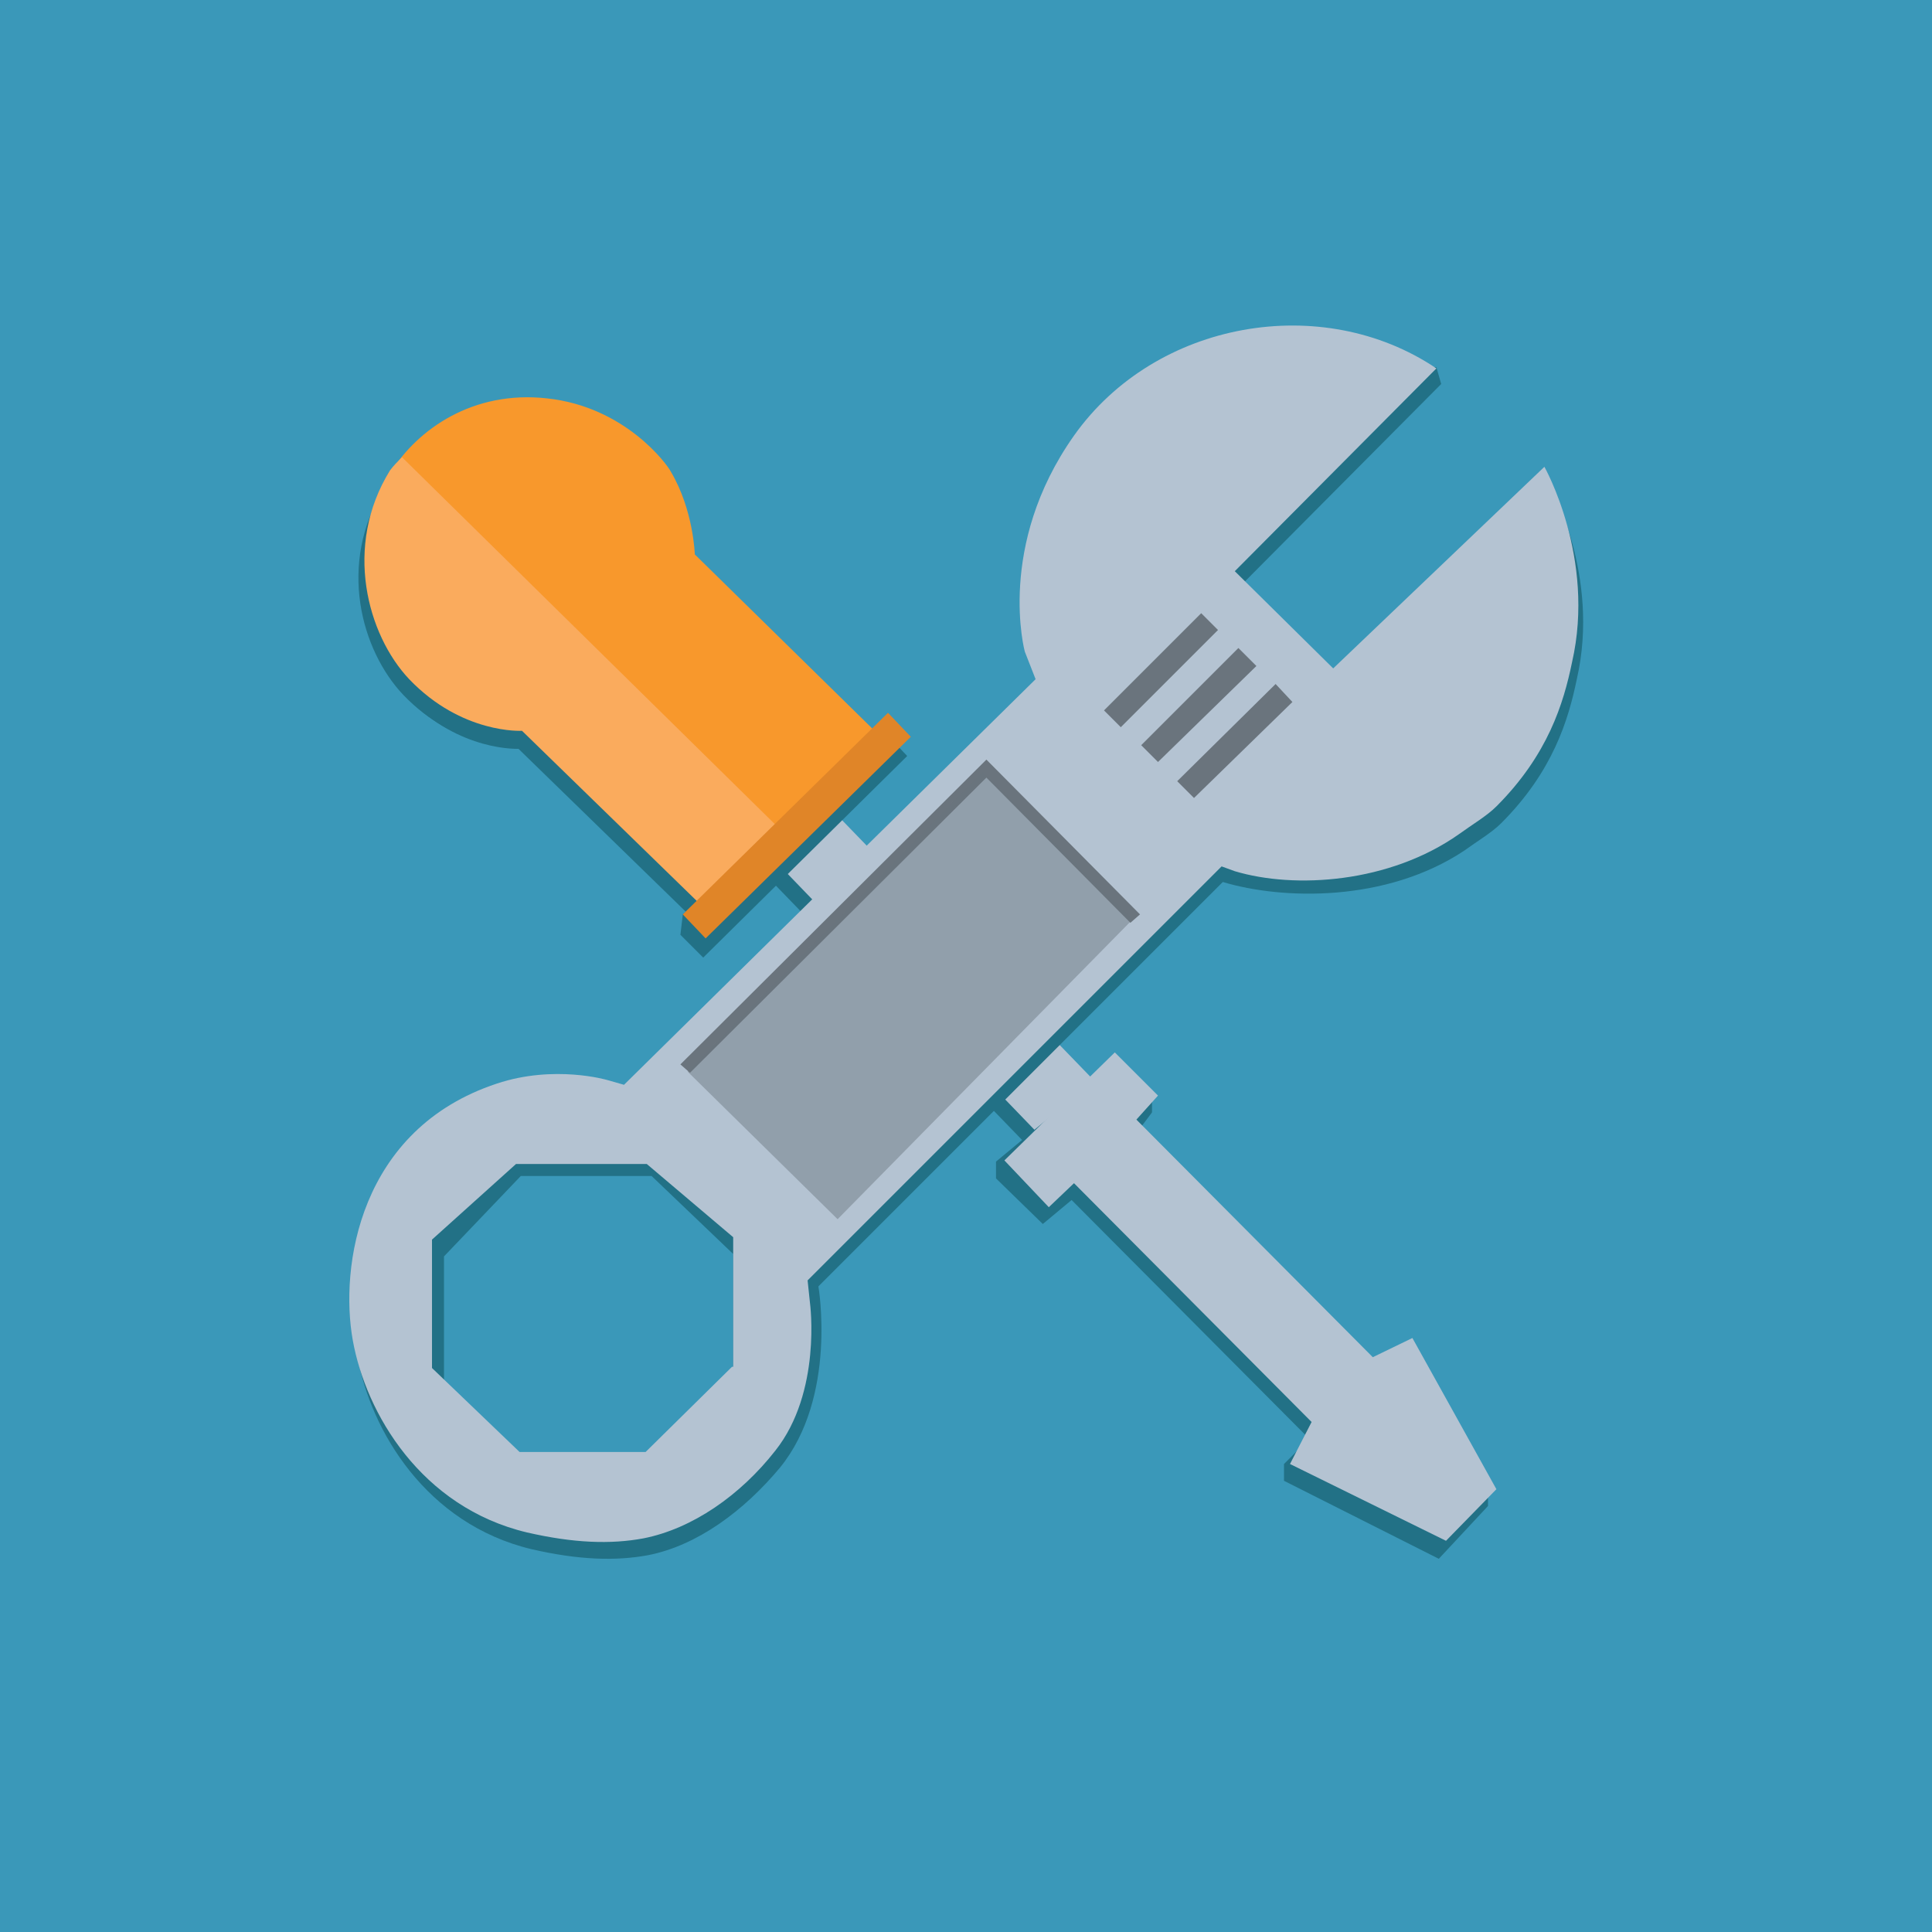 <?xml version="1.0" encoding="utf-8"?>
<!-- Generator: Adobe Illustrator 19.1.1, SVG Export Plug-In . SVG Version: 6.00 Build 0)  -->
<svg version="1.1" id="Layer_1" xmlns="http://www.w3.org/2000/svg" xmlns:xlink="http://www.w3.org/1999/xlink" x="0px" y="0px"
	 width="161px" height="161px" viewBox="0 0 161 161" style="enable-background:new 0 0 161 161;" xml:space="preserve">
<style type="text/css">
	.st0{fill:#3A98B9;}
	.st1{fill:#227186;}
	.st2{fill:#B4C3D2;}
	.st3{fill:#6A747D;}
	.st4{opacity:0.46;fill:#6A747D;}
	.st5{fill:#F8982C;}
	.st6{fill:#FAAB5D;}
	.st7{fill:#E08528;}
</style>
<g>
	<rect class="st0" width="161" height="161"/>
	<polygon class="st1" points="67.9,67.9 63.3,72.4 90.4,100.4 95,95.9 	"/>
	<polygon class="st2" points="67.9,66 63.3,70.4 90.4,98.5 95,94 	"/>
	<path class="st1" d="M129.1,40.3L111.5,57l-8.2-8.1l16.8-16.9l-0.4-1.4c0,0-24-1.2-29.8,7c-6.5,9.2-2.6,19.2-2.6,19.2L52.5,91.4
		c0,0-5.9-1.3-10.7,0.3c-11.5,3.8-13.1,15.3-12,21.4s5.7,13.9,14.5,16c3.9,0.9,7,1,9.7,0.5c4.1-0.8,8-3.7,11-7.3
		c4.8-5.9,3.2-15.1,3.2-15.1l33.7-33.7c5,1.5,13.6,1.7,20.1-2.6c1.1-0.8,2.3-1.5,3.1-2.3c4.3-4.3,5.6-8.6,6.3-12
		C133.4,47.9,129.1,40.3,129.1,40.3z M61,115.2l-6.8,7.8H43.7l-6.7-7.6v-10.7l6.4-6.7h10.9l6.8,6.5V115.2z"/>
	<path class="st2" d="M128.7,38.9l-17.6,16.8l-8.2-8.1l16.8-16.9c-9.5-6.4-23.4-4-30.2,5.6c-6.5,9.2-4.1,18-4.1,18l0.9,2.3L52,90.4
		L50.6,90c0,0-4.4-1.3-9.2,0.3c-11.5,3.8-13.1,15.3-12,21.4c1.1,6.1,5.7,13.9,14.5,16c3.9,0.9,7,1,9.7,0.5c4.1-0.8,8.1-3.6,11-7.3
		c3.9-4.9,2.9-12.3,2.9-12.3l-0.2-1.9l34.5-34.5l1.1,0.4c5,1.5,12.9,1,18.7-3.1c1.1-0.8,2.3-1.5,3.1-2.3c4.3-4.3,5.6-8.6,6.3-12
		C133,46.5,128.7,38.9,128.7,38.9z M61,113.9l-7.2,7.1H43.3l-7.3-7v-10.7l7-6.3h10.9l7.2,6.1V113.9z"/>
	<polygon class="st3" points="92,59.2 93.4,60.6 101.5,52.5 100.1,51.1 	"/>
	<polygon class="st3" points="95.1,62.1 96.5,63.5 104.7,55.5 103.2,54 	"/>
	<polygon class="st3" points="98.1,65.1 99.5,66.5 107.7,58.5 106.3,57 	"/>
	<polygon class="st3" points="82.2,64.8 94.2,76.9 95,76.2 82.2,63.3 56.7,88.7 57.5,89.4 	"/>
	<polygon class="st4" points="69.8,101.6 57.3,89.3 81.9,64.3 94.4,76.6 	"/>
	<path class="st1" d="M57.6,47.8c0,0-0.1-3.7-2-6.9c-0.3-0.6-3.8-5.4-10.3-6.1c-6.2-0.7-10.8,2.6-13,6.1c-3.9,6.3-1.9,13.5,1.6,17.2
		c4.4,4.6,9.4,4.3,9.4,4.3l15.8,15.4l14.3-14.5L57.6,47.8z"/>
	<polygon class="st1" points="58.6,79.8 56.7,77.9 56.9,76.2 73.8,61.1 75.6,63 	"/>
	<path class="st1" d="M64.6,70.3L33,39.3c-0.4,0.4-0.7,0.9-1,1.4c-3.9,6.3-1.9,13.5,1.6,17.2c4.4,4.6,9.4,4.3,9.4,4.3l15.1,14.7
		L64.6,70.3z"/>
	<polygon class="st1" points="83,98.2 83,96.8 92.3,89.1 96,91.3 96,92.7 94.5,94.7 114.3,114.6 117.2,112.9 124,124.1 124,125.5 
		119.9,129.9 107,123.4 107,122 109.1,119.9 89.3,100 86.9,102 	"/>
	<polygon class="st2" points="83.7,96.7 92.9,87.7 96.5,91.3 94.7,93.3 114.4,113.1 117.7,111.5 124.7,124.1 120.5,128.4 107.5,122 
		109.3,118.5 89.5,98.6 87.4,100.6 	"/>
	<path class="st5" d="M57.9,46.2c0,0-0.1-3.7-2-6.9c-0.3-0.6-3.8-5.4-10.3-6.1c-6.2-0.7-10.8,2.6-13,6.1c-3.9,6.3-1.9,13.5,1.6,17.2
		c4.4,4.6,9.4,4.3,9.4,4.3l15.8,15.4l14.3-14.5L57.9,46.2z"/>
	<path class="st6" d="M65,69.1L33.5,38.1c-0.4,0.4-0.7,0.7-1,1.1c-3.9,6.3-1.9,13.7,1.6,17.4c4.4,4.6,9.4,4.3,9.4,4.3l15.1,14.7
		L65,69.1z"/>
	<polygon class="st7" points="58.8,78.2 56.9,76.2 74,59.4 75.9,61.4 	"/>
</g>
</svg>
